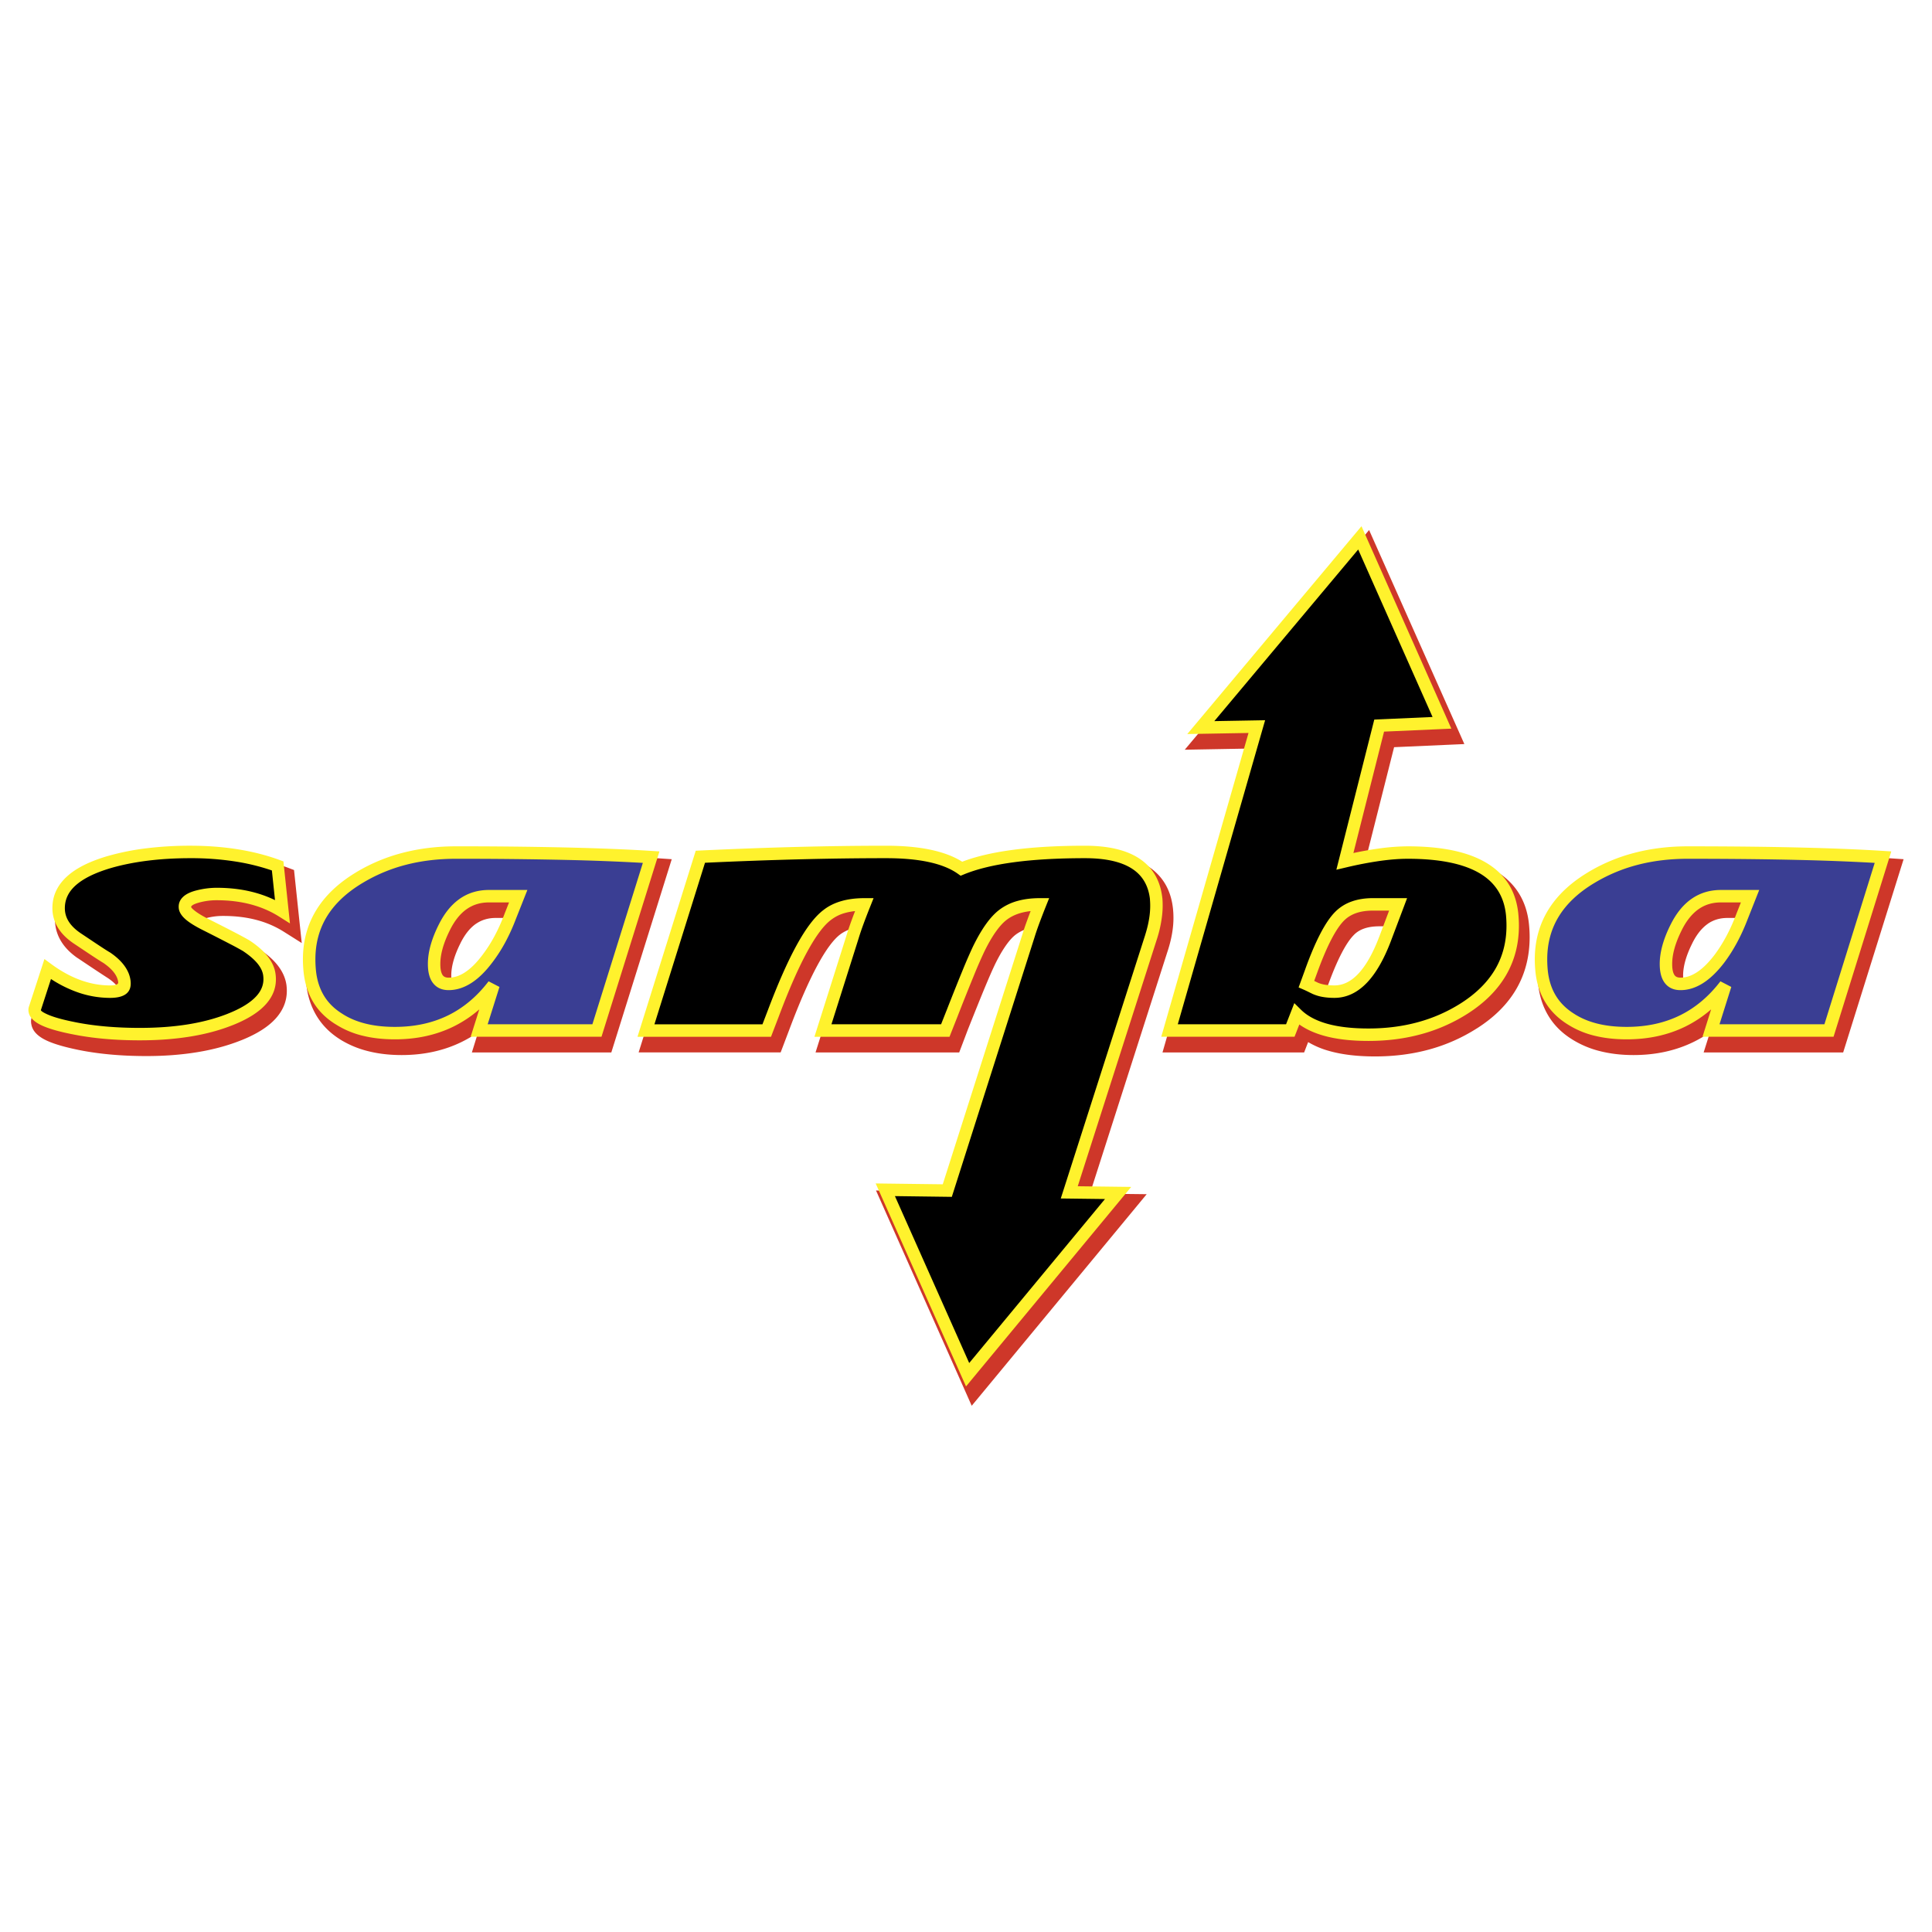 <svg xmlns="http://www.w3.org/2000/svg" width="2500" height="2500" viewBox="0 0 192.756 192.756"><path fill-rule="evenodd" clip-rule="evenodd" fill="#fff" d="M0 0h192.756v192.756H0V0z"/><path d="M30.105 94.087l-1.8-1.135a9.675 9.675 0 0 0-2.728-1.172c-1.004-.264-2.104-.396-3.304-.396a6.36 6.36 0 0 0-1.646.202h.008a3.146 3.146 0 0 0-.279.088l.015.012c.313.25.791.535 1.43.859a134.53 134.53 0 0 1 2.613 1.32c.668.351 1.132.613 1.394.79.813.525 1.442 1.078 1.894 1.654.513.652.806 1.34.888 2.053v.008c.133 1.213-.225 2.289-1.078 3.24-.756.842-1.911 1.568-3.466 2.188l.004-.004c-1.312.523-2.762.918-4.345 1.178-1.575.26-3.271.391-5.087.391-2.524 0-4.8-.207-6.828-.621-1.333-.275-2.356-.572-3.064-.893-.985-.445-1.522-1.018-1.609-1.725l.007.059a1.402 1.402 0 0 1-.007-.508v-.004c.02-.117.051-.219.091-.322l1.24-3.84.444-1.375 1.154.861c.922.686 1.856 1.197 2.796 1.537a8.2 8.2 0 0 0 2.812.502c.258 0 .402.186.396.111l.008.033a1.476 1.476 0 0 0-.31-.713c-.223-.297-.557-.596-1.007-.898l.016.012c-.29-.186-.705-.457-1.248-.816-.395-.262-.973-.648-1.771-1.183l-.02-.008c-.712-.499-1.257-1.055-1.633-1.68a4.083 4.083 0 0 1-.597-2.152c0-1.339.532-2.495 1.599-3.464.954-.867 2.347-1.568 4.18-2.1a25.422 25.422 0 0 1 3.94-.796 36.211 36.211 0 0 1 4.479-.262c1.696 0 3.307.121 4.828.364 1.516.243 2.925.607 4.226 1.096l.596.225.067.637.477 4.534.225 2.113zm-2.477-3.797l-.209-1.99a20.131 20.131 0 0 0-3.226-.779c-1.386-.222-2.888-.332-4.504-.332-1.502 0-2.914.083-4.229.246a23.315 23.315 0 0 0-3.617.724c-1.521.441-2.642.991-3.363 1.646-.614.558-.919 1.204-.919 1.936 0 .395.099.755.297 1.084.22.365.57.712 1.051 1.049l-.02-.008a269.216 269.216 0 0 0 2.986 1.976l.016.012c.644.434 1.145.891 1.509 1.375.407.541.643 1.109.714 1.707l.008.033c.126 1.426-.697 2.139-2.467 2.139-1.179 0-2.351-.207-3.508-.625a12.041 12.041 0 0 1-2.154-1.035l-.797 2.467c.051.002.172-.043.38.051.579.262 1.456.512 2.627.754 1.869.381 4.008.572 6.415.572 1.726 0 3.311-.119 4.755-.357 1.432-.234 2.735-.588 3.908-1.057l.004-.004c1.248-.496 2.141-1.043 2.683-1.646.444-.494.633-1.039.568-1.637v.008c-.038-.328-.19-.666-.46-1.01-.315-.4-.779-.801-1.397-1.199l-.024-.018c-.178-.121-.576-.344-1.194-.668-.693-.363-1.55-.797-2.577-1.306l-.008-.004c-.771-.391-1.367-.751-1.789-1.088-.589-.469-.916-.959-.98-1.479v-.004c-.072-.602.13-1.118.602-1.543h-.004c.327-.296.792-.527 1.392-.691h.008a8.416 8.416 0 0 1 2.172-.274c1.365 0 2.641.156 3.83.469.523.136 1.032.306 1.521.506zM52.549 92.943c-.318.833-.68 1.62-1.08 2.36-.41.759-.859 1.466-1.34 2.119l-.008.016c-.698.92-1.424 1.623-2.179 2.107-.817.523-1.659.787-2.523.787-1.645 0-2.467-1.002-2.467-3.004 0-1.234.374-2.623 1.123-4.121v.004c.595-1.203 1.333-2.113 2.216-2.732v-.004c.918-.644 1.971-.964 3.165-.964h4.407l-.537 1.403-.777 2.029zm-1.933-.735l.239-.625h-1.399c-.754 0-1.412.197-1.976.592v-.005c-.598.419-1.114 1.071-1.552 1.956v.004c-.603 1.206-.905 2.284-.905 3.198 0 .621.132.932.396.932.465 0 .934-.152 1.407-.455.54-.346 1.088-.887 1.645-1.621l-.008.016c.426-.576.823-1.202 1.187-1.875.352-.656.677-1.362.966-2.117zm-4.462-4.98c-1.75 0-3.383.202-4.904.6A16.364 16.364 0 0 0 37 89.604l.008-.004c-1.51.918-2.639 1.988-3.382 3.207-.726 1.19-1.091 2.546-1.091 4.064a8.032 8.032 0 0 0 .067 1.004l.004.043c.094.906.342 1.697.746 2.367.394.654.946 1.209 1.66 1.656v-.004a7.732 7.732 0 0 0 2.213.932c.847.215 1.793.322 2.844.322 1.898 0 3.596-.367 5.09-1.1 1.491-.73 2.795-1.83 3.907-3.299l1.812.926-.997 3.215h9.59l4.787-15.311a212.04 212.04 0 0 0-7.02-.275 460.686 460.686 0 0 0-11.084-.119zm0-2.071c4.172 0 7.885.04 11.134.119 3.293.081 6.102.2 8.42.358l1.311.089-.392 1.253-5.408 17.298-.228.729H47.079l.415-1.338.211-.684a12.2 12.2 0 0 1-1.639.971c-1.78.873-3.78 1.311-5.996 1.311-1.216 0-2.328-.131-3.345-.389a9.715 9.715 0 0 1-2.812-1.182v-.004c-.991-.623-1.767-1.406-2.332-2.344-.561-.934-.903-2.008-1.029-3.217l.004.045a8.156 8.156 0 0 1-.075-.67 10.251 10.251 0 0 1-.017-.633c0-1.9.468-3.614 1.398-5.14.917-1.504 2.276-2.804 4.07-3.895l.008-.004a18.455 18.455 0 0 1 4.792-2.002 21.404 21.404 0 0 1 5.422-.671zM175.447 92.952l.004-.008a20.373 20.373 0 0 1-1.088 2.388 16.305 16.305 0 0 1-1.34 2.102v.004c-.697.918-1.424 1.621-2.176 2.105-.814.525-1.65.789-2.508.789-1.668 0-2.486-1.002-2.486-3.004 0-1.234.375-2.623 1.123-4.121v.004c.598-1.207 1.334-2.118 2.217-2.736v.004c.92-.646 1.973-.968 3.164-.968h4.439l-.555 1.412-.794 2.029zm-1.929-.744l.004-.008.242-.617h-1.406c-.76 0-1.416.196-1.977.588v.004c-.6.421-1.115 1.071-1.551 1.952v.004c-.604 1.206-.906 2.284-.906 3.198 0 .621.137.932.416.932.455 0 .92-.152 1.393-.457.535-.344 1.084-.885 1.641-1.619v.004c.426-.566.816-1.177 1.17-1.834.354-.664.681-1.38.974-2.147zm-4.461-4.98c-1.744 0-3.371.2-4.885.596-1.52.397-2.936.992-4.25 1.78h.004c-1.514.916-2.639 1.981-3.379 3.193-.727 1.192-1.09 2.551-1.09 4.074 0 .363.018.707.051 1.051v-.004c.094.9.344 1.689.752 2.363.398.658.953 1.211 1.67 1.656l.01.004c.645.41 1.381.721 2.205.93.846.213 1.789.32 2.828.32 1.896 0 3.594-.367 5.09-1.098 1.496-.732 2.807-1.834 3.93-3.305l1.809.934-1.01 3.211h9.584l4.787-15.311a212.219 212.219 0 0 0-7.021-.275 460.894 460.894 0 0 0-11.085-.119zm0-2.071c4.172 0 7.885.04 11.133.119 3.295.081 6.102.2 8.422.358l1.311.089-.393 1.253-5.408 17.298-.229.729h-13.92l.424-1.342.211-.676c-.523.367-1.068.689-1.639.969-1.783.871-3.781 1.309-5.996 1.309-1.203 0-2.314-.131-3.33-.387a9.56 9.56 0 0 1-2.812-1.188l.008.004c-1.004-.623-1.785-1.404-2.35-2.336-.566-.932-.908-2.01-1.035-3.229v-.004a12.57 12.57 0 0 1-.066-1.254c0-1.903.465-3.621 1.396-5.15.916-1.502 2.273-2.8 4.076-3.889h.004a18.188 18.188 0 0 1 4.791-2.007 21.4 21.4 0 0 1 5.402-.666zM142.979 72.3l-6.922-15.554-13.344 15.903 3.338-.059 1.396-.024-.385 1.343-8.33 29.024h9.969l.381-.988.566-1.467 1.119 1.104c.57.561 1.367.986 2.391 1.279 1.096.314 2.438.469 4.023.469 1.738 0 3.363-.205 4.877-.621a15.118 15.118 0 0 0 4.189-1.857v-.004c2.863-1.824 4.295-4.277 4.295-7.357 0-.365-.018-.728-.053-1.072v.004c-.172-1.694-.975-2.964-2.408-3.809-1.566-.923-3.887-1.386-6.963-1.386-1.656 0-3.662.288-6.02.863l-1.666.406.42-1.661 3.42-13.541.189-.751.77-.034 4.748-.21zm2.503.547l.617 1.389-1.516.067-5.494.244-2.82 11.166c1.836-.371 3.453-.556 4.85-.556 3.441 0 6.111.56 8.008 1.677 2.035 1.199 3.176 2.993 3.42 5.377v.004c.045.451.066.883.066 1.274 0 3.84-1.75 6.875-5.248 9.105v-.004a17.278 17.278 0 0 1-4.764 2.115c-1.691.465-3.498.695-5.42.695-1.773 0-3.305-.184-4.59-.551a8.584 8.584 0 0 1-2.078-.879l-.143.369-.256.662h-14.131l.379-1.318 8.324-28.999-4.211.075-2.27.04 1.461-1.739 15.867-18.909 1.062-1.268.672 1.51 8.215 18.454zm-5.662 22.36v.004c-.715 1.875-1.543 3.297-2.482 4.268-1.049 1.088-2.229 1.629-3.535 1.629-.863 0-1.602-.123-2.238-.367l-.117-.057a13.844 13.844 0 0 0-.42-.209c-.146-.07-.293-.141-.494-.248l-.793-.422.307-.84.459-1.254-.006.004c.514-1.423 1.018-2.613 1.516-3.571.529-1.016 1.059-1.788 1.592-2.321l-.008.012a4.626 4.626 0 0 1 1.801-1.14c.664-.235 1.41-.349 2.24-.349h4.021l-.529 1.4-1.314 3.461zm-1.933-.733v.004l.781-2.061h-1.027c-.604 0-1.119.075-1.553.229-.4.141-.736.349-1.008.63l-.01.012c-.383.384-.789.987-1.217 1.811-.455.875-.922 1.978-1.402 3.313l-.004.004-.143.387.031.018c.393.145.875.215 1.467.215.727 0 1.41-.328 2.047-.988.743-.769 1.422-1.958 2.038-3.574z" fill="#ce3729"/><path d="M114.979 90.911c-.125-1.221-.643-2.13-1.553-2.728-1.008-.663-2.508-.994-4.498-.994-2.727 0-5.088.13-7.084.396-1.963.261-3.588.652-4.875 1.178l-.524.214-.467-.335c-.655-.47-1.541-.825-2.656-1.069-1.175-.257-2.589-.383-4.238-.383-5.413 0-11.339.148-17.762.443l-4.791 15.302h9.93l.401-1.059c1.029-2.732 2.003-4.943 2.926-6.631.972-1.777 1.908-3.003 2.81-3.677h.004a5.983 5.983 0 0 1 1.964-.94 8.71 8.71 0 0 1 2.349-.3h1.549l-.595 1.432a37.88 37.88 0 0 0-.649 1.664 25.305 25.305 0 0 0-.487 1.472l-.004.02-2.536 8.019h10.083l.401-1.059.004-.016a311.831 311.831 0 0 1 1.621-4.012c.453-1.092.802-1.899 1.052-2.417l.004-.004c.447-.927.889-1.698 1.324-2.314.473-.667.959-1.182 1.461-1.55l-.004.004a5.945 5.945 0 0 1 1.932-.936c.705-.201 1.49-.304 2.361-.304h1.527l-.568 1.419a65.75 65.75 0 0 0-.672 1.745c-.188.517-.346.984-.469 1.403l-.004.02-8.093 25.331-.235.738-.768-.014-4.544-.072 6.875 15.465 12.568-15.199-2.727-.033-1.398-.018.428-1.334 8.172-25.511v-.004c.211-.641.352-1.24.426-1.8a6.604 6.604 0 0 0 .029-1.552zm2.054-.21a8.686 8.686 0 0 1-.035 2.031c-.092.698-.26 1.421-.506 2.172V94.9l-7.746 24.177 3.494.043 2.164.025-1.379 1.67-15.012 18.152-1.065 1.287-.679-1.529-8.212-18.471-.657-1.479 1.62.025 5.396.086 7.857-24.595-.004.02c.135-.455.307-.963.51-1.524l.082-.225c-.076.018-.15.037-.223.058a3.927 3.927 0 0 0-1.268.604l-.004.004c-.314.229-.643.588-.992 1.08-.383.541-.768 1.212-1.154 2.015l.004-.004c-.248.517-.584 1.29-1.012 2.319-.41.99-.947 2.324-1.605 3.979l.004-.016-.656 1.73-.255.67H81.367l.426-1.346 2.962-9.366-.004.02a27.987 27.987 0 0 1 .585-1.751 7 7 0 0 0-.219.056 3.913 3.913 0 0 0-1.285.608h.004c-.668.5-1.413 1.501-2.235 3.005-.872 1.594-1.806 3.717-2.805 6.373l-.656 1.73-.255.67H63.716l.42-1.342 5.428-17.339.217-.694.722-.035c6.7-.318 12.901-.477 18.58-.477 1.791 0 3.351.142 4.675.432 1.147.251 2.128.616 2.939 1.1 1.345-.489 2.972-.858 4.878-1.112 2.119-.282 4.57-.42 7.352-.42 2.406 0 4.287.445 5.639 1.334 1.452.958 2.276 2.374 2.467 4.254z" fill="#ce3729"/><path d="M28.179 90.925c-1.829-1.153-4.017-1.73-6.562-1.73-.676 0-1.332.1-1.929.259-.875.239-1.292.597-1.233 1.113.06.478.795 1.054 2.207 1.75 2.167 1.094 3.46 1.77 3.917 2.048 1.432.955 2.207 1.928 2.307 2.983.198 1.789-1.094 3.24-3.897 4.355-2.485.994-5.508 1.471-9.047 1.471-2.446 0-4.672-.199-6.622-.598-2.505-.496-3.777-1.072-3.857-1.729-.02-.1 0-.199.04-.299l1.253-3.857c2.028 1.492 4.116 2.246 6.224 2.246 1.034 0 1.511-.338 1.432-1.014-.1-.834-.676-1.631-1.75-2.366-.577-.338-1.571-1.014-3.002-1.969-1.213-.835-1.81-1.829-1.81-2.982 0-2.088 1.67-3.599 5.031-4.593 2.326-.675 5.05-1.013 8.132-1.013 3.3 0 6.203.478 8.689 1.392l.477 4.533z" fill-rule="evenodd" clip-rule="evenodd"/><path d="M28.929 92.13l-1.08-.681c-1.727-1.088-3.804-1.633-6.231-1.633a6.643 6.643 0 0 0-1.771.237h.004c-.344.094-.584.198-.716.316-.046.041-.067.083-.062.127v-.005c.008.068.13.194.366.38.339.268.838.563 1.499.889l.005.002c1.134.572 2.001 1.015 2.607 1.332.654.342 1.104.588 1.354.74l.022.013c.767.511 1.366 1.038 1.796 1.59.459.589.721 1.204.782 1.851v-.01c.12 1.08-.205 2.051-.976 2.914-.713.797-1.815 1.492-3.31 2.086l.002-.002c-1.285.514-2.706.895-4.262 1.145-1.549.25-3.221.373-5.016.373-2.48 0-4.749-.203-6.745-.611l.005.002c-1.296-.256-2.285-.539-2.973-.848-.836-.377-1.293-.836-1.377-1.379a1.109 1.109 0 0 1 .062-.607L4.167 96.5l.265-.817.691.508c.965.709 1.942 1.244 2.926 1.598.971.352 1.95.527 2.931.527.568 0 .84-.107.815-.322v.002c-.037-.312-.168-.623-.396-.93-.249-.336-.61-.668-1.085-.994-.485-.289-1.217-.777-2.219-1.447l-.781-.521-.007-.005c-.681-.469-1.193-.989-1.539-1.561a3.67 3.67 0 0 1-.54-1.931c0-1.226.485-2.279 1.459-3.166.907-.827 2.246-1.498 4.018-2.022h.002a24.956 24.956 0 0 1 3.875-.782 35.786 35.786 0 0 1 4.43-.259c1.665 0 3.24.121 4.722.358 1.503.241 2.897.6 4.181 1.072l.362.133.041.386.478 4.533.133 1.27zm-1.491-2.324l-.312-2.961a21.346 21.346 0 0 0-3.586-.884 28.583 28.583 0 0 0-4.527-.34c-1.519 0-2.947.083-4.279.25-1.33.166-2.559.412-3.682.738h.002c-1.588.47-2.765 1.052-3.533 1.751-.702.639-1.051 1.387-1.051 2.248 0 .462.119.892.36 1.29.255.422.646.815 1.177 1.181l.776.518c1.013.677 1.745 1.167 2.19 1.428l.037.022c.591.405 1.051.833 1.383 1.282.361.488.571.996.633 1.523v.002c.134 1.137-.549 1.705-2.048 1.705a9.767 9.767 0 0 1-3.349-.6 12.293 12.293 0 0 1-2.543-1.283l-.995 3.064-.013.035c.013.096.23.24.654.432.596.268 1.496.521 2.705.762l.005.002c1.901.387 4.086.582 6.498.582 1.745 0 3.354-.117 4.822-.354 1.461-.236 2.794-.592 3.995-1.072l.002-.002c1.309-.52 2.254-1.107 2.839-1.762.526-.588.749-1.238.67-1.947v-.01c-.036-.406-.212-.806-.522-1.206-.341-.438-.846-.875-1.51-1.318l.021.012a28.528 28.528 0 0 0-1.281-.697c-.695-.363-1.557-.804-2.587-1.325l-.005-.002.005.002-.005-.002c-.749-.369-1.321-.709-1.718-1.022-.5-.395-.775-.795-.827-1.206v-.005c-.054-.473.104-.868.47-1.195.281-.25.687-.444 1.217-.588h.004a8.44 8.44 0 0 1 1.043-.208 7.987 7.987 0 0 1 1.044-.072c2.187 0 4.128.41 5.821 1.232z" fill="#fff22d"/><path d="M50.907 91.422c-.617 1.63-1.372 3.042-2.287 4.235-1.252 1.671-2.545 2.505-3.857 2.505-.975 0-1.452-.656-1.452-1.988 0-1.073.338-2.286 1.014-3.638 1.034-2.088 2.506-3.122 4.454-3.122h2.923l-.795 2.008zm-5.429-6.363c-3.658 0-6.88.835-9.663 2.525-3.321 2.008-4.971 4.713-4.971 8.133 0 .378.02.775.06 1.173.219 2.107 1.173 3.697 2.903 4.771 1.472.955 3.341 1.412 5.587 1.412 4.116 0 7.397-1.592 9.843-4.793l-1.432 4.535h11.751l5.408-17.3c-4.672-.297-11.174-.456-19.486-.456z" fill-rule="evenodd" clip-rule="evenodd" fill="#3a3e93"/><path d="M51.484 91.65l.003-.009a19.426 19.426 0 0 1-1.066 2.357 15.254 15.254 0 0 1-1.308 2.036l.002-.004c-.67.893-1.358 1.568-2.062 2.025-.749.486-1.514.73-2.291.73-.699 0-1.229-.25-1.594-.75-.321-.439-.479-1.059-.479-1.861 0-1.17.36-2.476 1.08-3.915v.002c.564-1.139 1.257-1.997 2.083-2.577v-.002c.847-.594 1.821-.89 2.927-.89h3.837l-.336.85-.796 2.008zm-1.157-.446l.002-.01.459-1.159h-2.009c-.842 0-1.579.222-2.213.667V90.7c-.655.459-1.215 1.162-1.685 2.111v.002c-.632 1.265-.949 2.386-.949 3.362 0 .531.08.906.242 1.127.117.16.312.24.589.24.537 0 1.076-.176 1.616-.525.583-.379 1.165-.955 1.746-1.73l.003-.004a13.9 13.9 0 0 0 1.201-1.871c.368-.685.699-1.42.998-2.208zm-4.849-5.523c-1.781 0-3.45.202-5.004.607a16.192 16.192 0 0 0-4.336 1.828h-.002c-1.575.952-2.748 2.062-3.522 3.328-.766 1.254-1.147 2.678-1.147 4.273 0 .369.018.748.055 1.113v-.002c.099.957.364 1.795.8 2.514.432.713 1.036 1.311 1.814 1.793l.01.008c.675.439 1.448.764 2.316.982.88.221 1.859.328 2.934.328 1.965 0 3.725-.377 5.279-1.133 1.551-.754 2.908-1.893 4.071-3.414l1.085.562-1.177 3.725h10.449l5.035-16.104a225.442 225.442 0 0 0-7.646-.294 479.194 479.194 0 0 0-11.014-.114zm0-1.243a474 474 0 0 1 11.04.115c3.31.078 6.139.193 8.485.342l.789.051-.236.755L60.148 103l-.136.438H46.957l.255-.809.607-1.922a11.97 11.97 0 0 1-2.609 1.73c-1.727.84-3.666 1.258-5.817 1.258-1.171 0-2.251-.121-3.235-.367a8.875 8.875 0 0 1-2.689-1.146l.009.008c-.951-.59-1.69-1.324-2.222-2.203-.529-.871-.85-1.883-.97-3.033v-.002c-.042-.43-.064-.848-.064-1.234 0-1.825.443-3.464 1.332-4.919.881-1.441 2.194-2.689 3.94-3.745h-.003a17.427 17.427 0 0 1 4.671-1.965c1.668-.435 3.44-.651 5.316-.651z" fill="#fff22d"/><path d="M173.809 91.422c-.617 1.63-1.373 3.042-2.268 4.235-1.271 1.671-2.564 2.505-3.877 2.505-.975 0-1.451-.656-1.451-1.988 0-1.073.338-2.286 1.014-3.638 1.035-2.088 2.525-3.122 4.455-3.122h2.922l-.795 2.008zm-5.428-6.363c-3.658 0-6.881.835-9.664 2.525-3.32 2.008-4.971 4.713-4.971 8.133 0 .378.02.775.059 1.173.219 2.107 1.193 3.697 2.904 4.771 1.471.955 3.34 1.412 5.586 1.412 4.117 0 7.398-1.592 9.844-4.793l-1.432 4.535h11.771l5.389-17.3c-4.674-.297-11.176-.456-19.486-.456z" fill-rule="evenodd" clip-rule="evenodd" fill="#3a3e93"/><path d="M174.387 91.65l.002-.009c-.637 1.684-1.42 3.147-2.352 4.389l-.002.004c-1.398 1.834-2.855 2.752-4.371 2.752-.697 0-1.229-.25-1.594-.75-.32-.439-.479-1.059-.479-1.861 0-1.17.359-2.476 1.08-3.915v.002c.564-1.14 1.26-1.998 2.086-2.576.85-.596 1.826-.893 2.924-.893h3.836l-.336.85-.794 2.007zm-1.158-.446l.002-.01.459-1.159h-2.008c-.836 0-1.574.223-2.211.669-.656.461-1.221 1.162-1.688 2.105v.002c-.633 1.265-.949 2.386-.949 3.362 0 .531.08.906.242 1.127.115.16.312.24.588.24 1.109 0 2.236-.754 3.385-2.26l-.002.004c.857-1.142 1.586-2.503 2.182-4.08zm-4.848-5.523c-1.783 0-3.451.202-5.006.607a16.206 16.206 0 0 0-4.336 1.828h-.002c-1.574.952-2.748 2.062-3.521 3.328-.766 1.254-1.148 2.678-1.148 4.273 0 .369.018.748.055 1.113v-.002c.1.957.367 1.795.803 2.51.434.715 1.039 1.314 1.814 1.801l.006.004c.676.439 1.449.764 2.316.982.881.221 1.859.328 2.934.328 1.965 0 3.725-.377 5.279-1.133 1.551-.754 2.908-1.893 4.072-3.414l1.084.562-1.176 3.725h10.467l5.018-16.104a225.683 225.683 0 0 0-7.648-.294c-3.23-.075-6.902-.114-11.011-.114zm0-1.243c4.129 0 7.811.039 11.039.115 3.309.078 6.139.193 8.484.342l.789.051-.234.755L183.07 103l-.137.438h-13.074l.256-.809.605-1.924a11.918 11.918 0 0 1-2.607 1.732c-1.727.84-3.666 1.258-5.818 1.258-1.172 0-2.25-.121-3.234-.367a8.875 8.875 0 0 1-2.689-1.146l.008.006c-.939-.59-1.678-1.324-2.213-2.205-.531-.873-.857-1.883-.977-3.029v-.002c-.043-.43-.064-.848-.064-1.234 0-1.825.443-3.464 1.332-4.919.881-1.441 2.193-2.689 3.939-3.745h-.002a17.407 17.407 0 0 1 4.67-1.965c1.665-.435 3.439-.651 5.316-.651z" fill="#fff22d"/><path d="M143.863 72.115l-8.191-18.452-15.867 18.93 5.586-.1-8.709 30.324h12.051l.637-1.631c1.391 1.371 3.777 2.047 7.156 2.047 3.641 0 6.842-.873 9.605-2.645 3.182-2.047 4.791-4.792 4.791-8.231 0-.377-.02-.775-.059-1.173-.438-4.076-3.898-6.125-10.4-6.125-1.75 0-3.838.298-6.283.875l3.42-13.541 6.263-.278zm-5.687 21.593c-1.332 3.481-3.002 5.229-5.049 5.229-.736 0-1.354-.098-1.869-.318-.299-.139-.598-.297-.916-.436l.457-1.254c.994-2.764 1.949-4.613 2.863-5.527.777-.775 1.869-1.173 3.322-1.173h2.504l-1.312 3.479z" fill-rule="evenodd" clip-rule="evenodd"/><path d="M142.926 71.534l-7.418-16.71-14.354 17.123 4.227-.075.84-.015-.232.806-8.482 29.531h10.803l.482-1.234.342-.877.67.662c.619.609 1.477 1.07 2.568 1.383 1.137.324 2.521.484 4.154.484 1.766 0 3.422-.211 4.969-.637a15.603 15.603 0 0 0 4.301-1.908c1.51-.971 2.643-2.102 3.393-3.389.74-1.274 1.113-2.714 1.113-4.321 0-.37-.018-.747-.055-1.112v.005c-.197-1.833-1.072-3.209-2.625-4.125-1.635-.962-4.02-1.444-7.158-1.444-.852 0-1.783.072-2.795.214a37.353 37.353 0 0 0-3.348.644l-.992.234.25-.989 3.42-13.541.113-.45.463-.021 5.351-.238zm1.506.331l.369.831-.91.041-5.803.257-3.059 12.113a35.561 35.561 0 0 1 2.469-.44 21.577 21.577 0 0 1 2.965-.229c3.359 0 5.953.54 7.783 1.619 1.916 1.127 2.992 2.815 3.232 5.061v.005c.043.43.064.848.064 1.233 0 1.828-.43 3.475-1.283 4.942-.852 1.461-2.117 2.732-3.795 3.811a16.763 16.763 0 0 1-4.646 2.064c-1.652.455-3.418.682-5.293.682-1.746 0-3.244-.178-4.494-.535-.936-.268-1.734-.637-2.398-1.107l-.322.828-.156.396h-13.297l.229-.791 8.477-29.518-4.748.084-1.361.024.875-1.044 15.867-18.929.639-.763.404.911 8.192 18.454zm-5.676 22.062v.002c-.695 1.817-1.49 3.194-2.389 4.129-.963 1-2.041 1.5-3.24 1.5-.398 0-.77-.027-1.119-.086a4.259 4.259 0 0 1-.99-.283l-.023-.008c-.16-.076-.266-.129-.371-.18a12.499 12.499 0 0 0-.527-.252l-.535-.232.199-.547.457-1.252-.002.002c.504-1.402 1.004-2.581 1.496-3.532.508-.982 1.012-1.726 1.514-2.226a4.332 4.332 0 0 1 1.639-1.023c.619-.221 1.324-.332 2.121-.332h3.4l-.316.84-1.314 3.48zm-1.16-.439v.003l.996-2.64h-1.607c-.656 0-1.225.087-1.709.259-.459.164-.85.408-1.174.731-.414.414-.844 1.054-1.289 1.915-.463.893-.938 2.021-1.428 3.382l-.002.002-.264.723.053.027.336.164c.209.086.443.15.703.195.271.045.576.066.916.066.848 0 1.629-.373 2.346-1.117.781-.809 1.488-2.048 2.123-3.71z" fill="#fff22d"/><path d="M115.35 89.672c-.338-3.102-2.703-4.673-7.098-4.673-5.508 0-9.625.557-12.329 1.67C94.353 85.556 91.847 85 88.407 85c-5.647 0-11.811.159-18.532.478l-5.428 17.339h12.049l.656-1.711c2.028-5.388 3.818-8.669 5.409-9.842.895-.696 2.127-1.034 3.678-1.034-.517 1.292-.914 2.366-1.173 3.221l-2.963 9.366h12.209l.676-1.711c1.253-3.201 2.128-5.329 2.625-6.363.836-1.73 1.67-2.883 2.467-3.479.914-.696 2.127-1.034 3.678-1.034-.518 1.292-.914 2.366-1.174 3.221l-8.072 25.333-6.184-.08 8.212 18.451 15.013-18.133-4.873-.061 8.174-25.511c.437-1.392.595-2.664.496-3.778z" fill-rule="evenodd" clip-rule="evenodd"/><path d="M114.729 89.726l.006.012c-.148-1.356-.734-2.374-1.76-3.048-1.078-.711-2.654-1.069-4.723-1.069-5.43 0-9.467.541-12.093 1.622l-.315.13-.279-.198c-1.461-1.036-3.847-1.554-7.157-1.554-5.506 0-11.517.153-18.07.457l-5.045 16.116h10.779l.502-1.309v.002c1.025-2.723 1.991-4.917 2.905-6.582.943-1.72 1.847-2.9 2.717-3.542l-.015.01c.51-.396 1.114-.69 1.81-.885.672-.188 1.423-.28 2.25-.28h.916l-.34.852a63.21 63.21 0 0 0-.676 1.755c-.187.51-.347.981-.478 1.415l-.002.007-2.707 8.556h10.938l.521-1.316v.004c.615-1.574 1.149-2.91 1.6-4.006a52.22 52.22 0 0 1 1.041-2.399l.002-.003c.428-.885.859-1.629 1.287-2.234.453-.64.912-1.13 1.365-1.471l-.004.002a5.344 5.344 0 0 1 1.809-.882c.67-.188 1.416-.28 2.246-.28h.916l-.342.852a74.41 74.41 0 0 0-.676 1.755c-.186.51-.346.981-.477 1.415l-.004.007-8.072 25.332-.141.441-.459-.006-5.217-.068 7.411 16.654 13.547-16.363-3.572-.045-.84-.01.258-.801 8.172-25.511-.004.005c.209-.661.35-1.287.428-1.873a7.623 7.623 0 0 0 .042-1.666zm1.238-.119l.004.012a8.816 8.816 0 0 1-.057 1.935 12.114 12.114 0 0 1-.469 2.082l-.002.005-7.916 24.71 4.033.051 1.299.016-.828 1-15.014 18.135-.637.77-.406-.912-8.212-18.453-.395-.887.967.014 5.725.072 7.932-24.891-.002.008c.127-.421.295-.915.502-1.479.104-.284.215-.583.336-.895a6.09 6.09 0 0 0-.98.185c-.535.15-.998.375-1.393.673l-.004.003c-.352.262-.719.662-1.1 1.199-.387.546-.781 1.23-1.18 2.055l.002-.003a47.682 47.682 0 0 0-1.016 2.338 236.78 236.78 0 0 0-1.592 3.984v.002l-.676 1.709-.155.395H81.256l.256-.809 2.963-9.366-.003.008c.127-.421.296-.915.502-1.479.104-.284.216-.583.337-.895-.355.038-.687.1-.991.185a3.959 3.959 0 0 0-1.377.671l-.015.01c-.721.531-1.507 1.578-2.363 3.139-.886 1.616-1.829 3.756-2.832 6.422v.002l-.656 1.711-.153.4h-13.32l.252-.807 5.428-17.338.131-.417.433-.021c6.721-.318 12.895-.477 18.561-.477 3.374 0 5.904.532 7.59 1.596 2.78-1.064 6.872-1.596 12.254-1.596 2.318 0 4.123.426 5.408 1.272 1.347.887 2.114 2.207 2.306 3.956z" fill="#fff22d"/></svg>